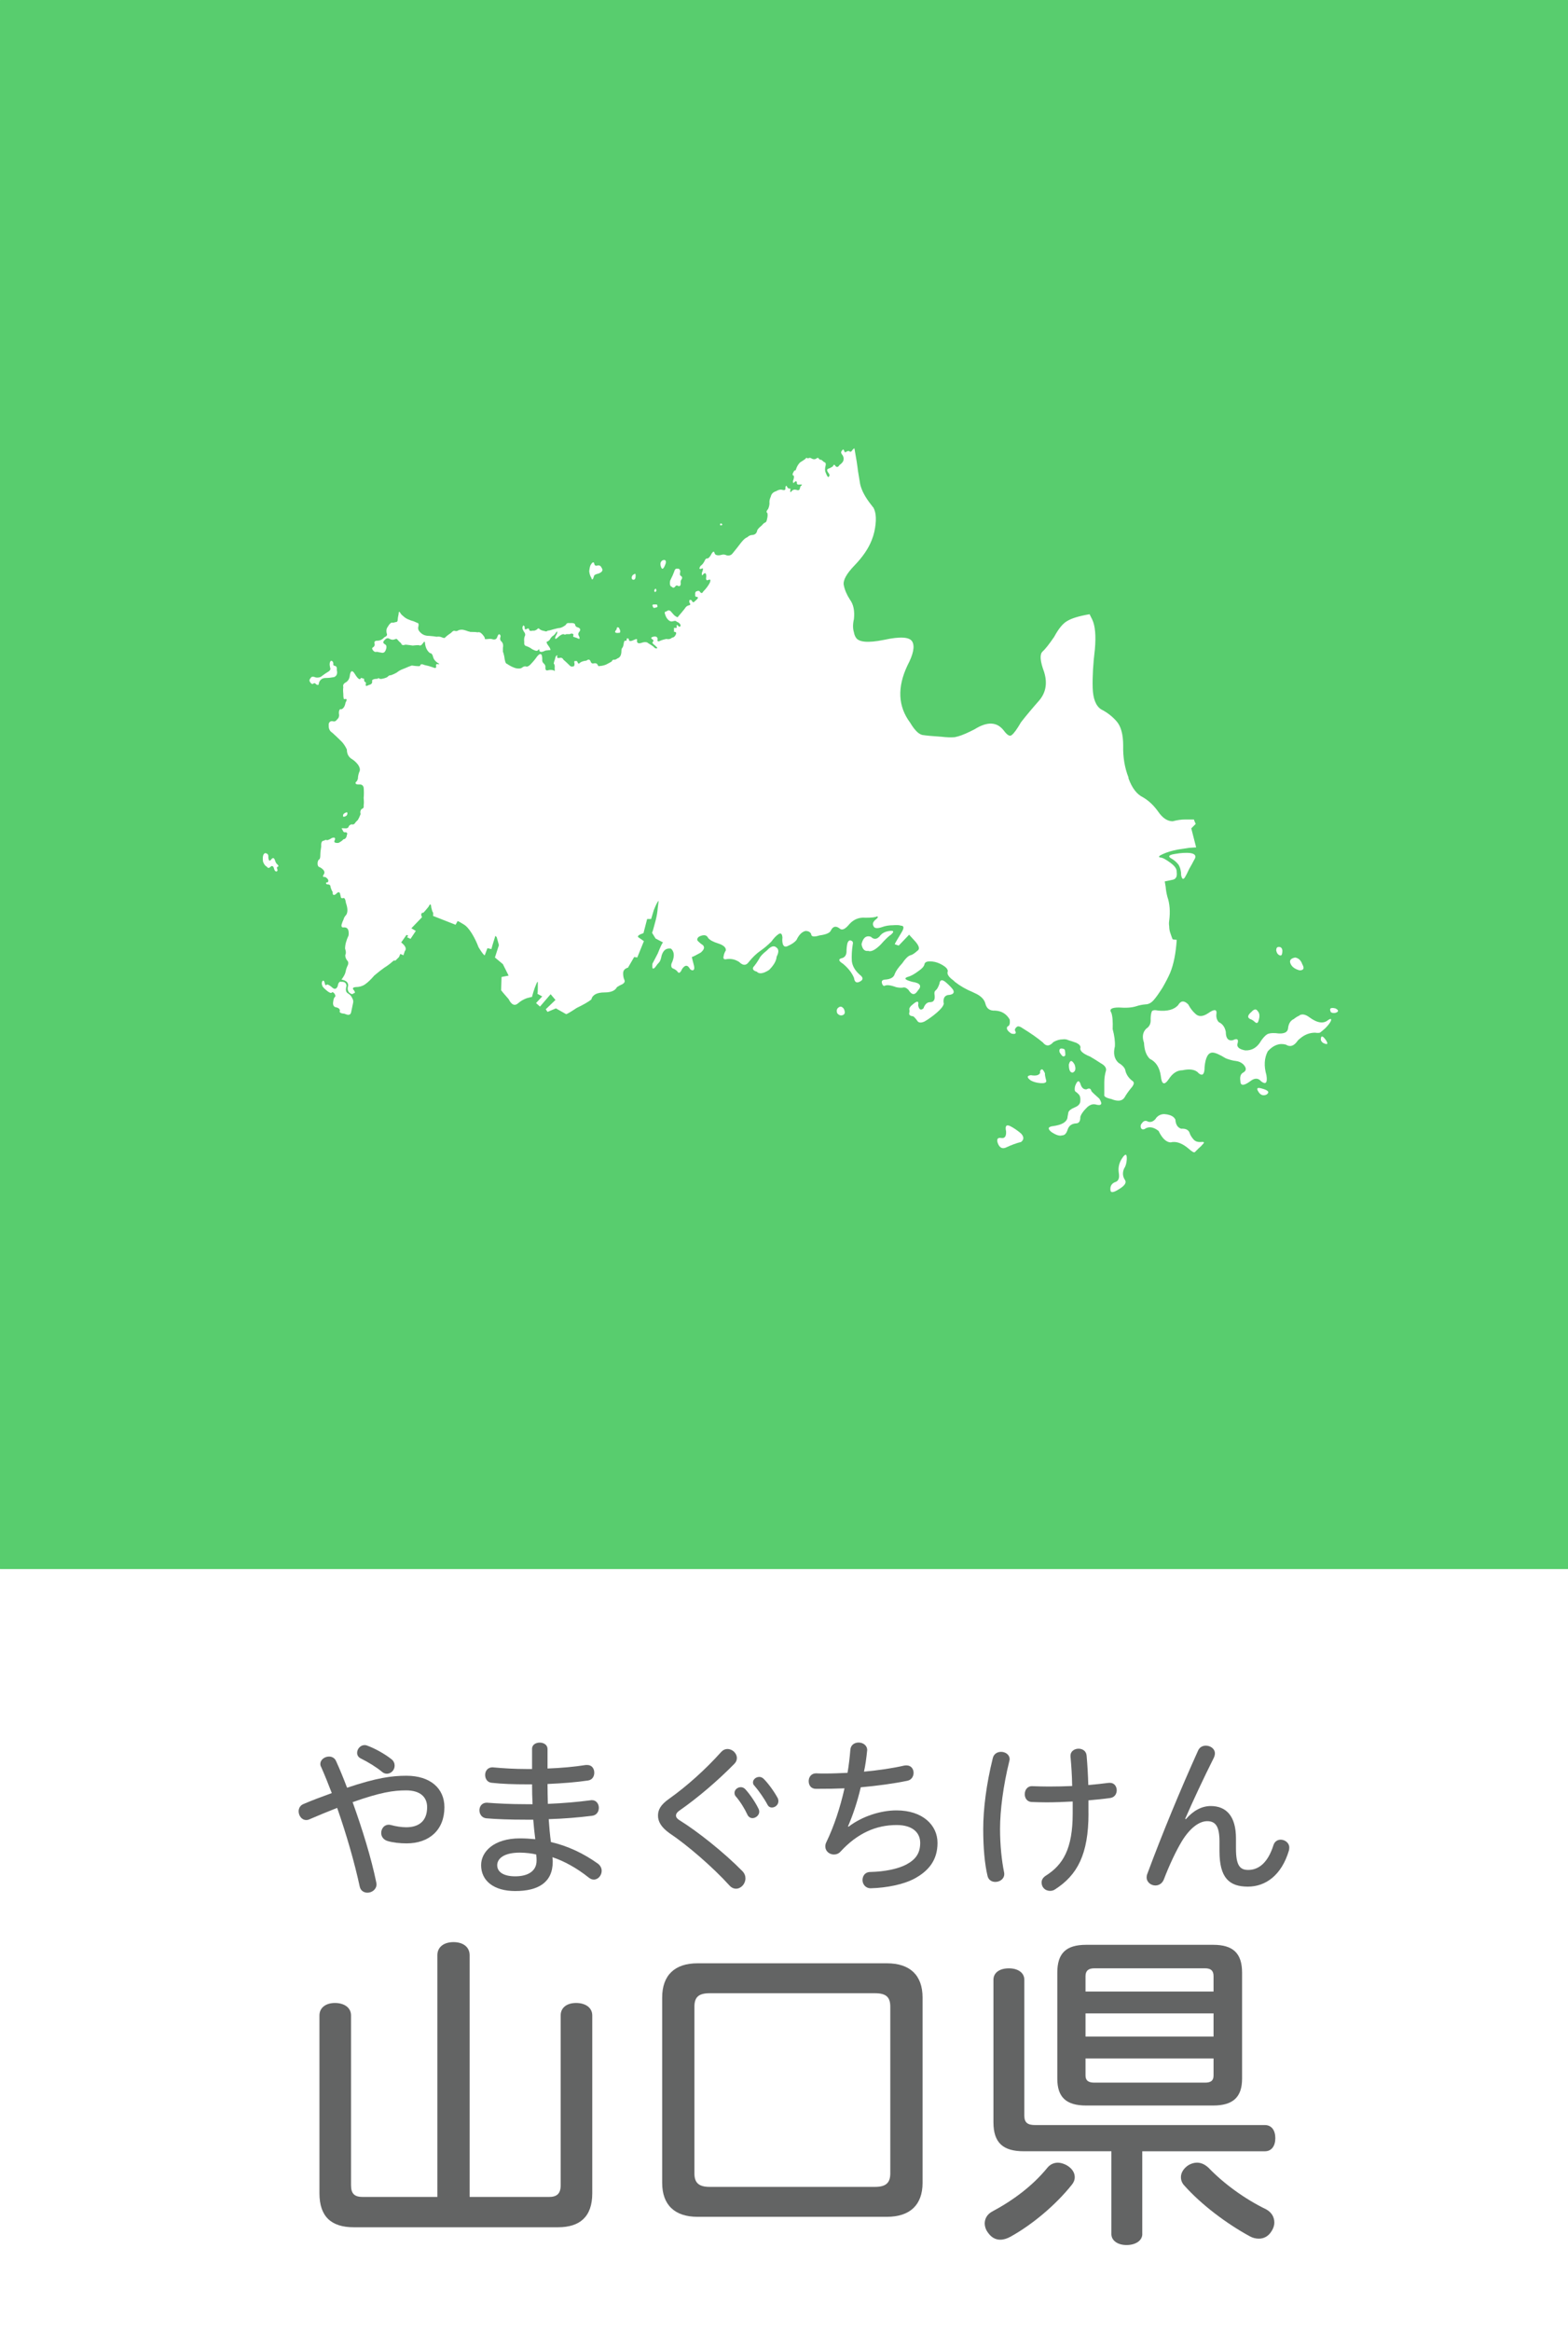 <?xml version="1.0" encoding="utf-8"?>
<!-- Generator: Adobe Illustrator 22.0.1, SVG Export Plug-In . SVG Version: 6.00 Build 0)  -->
<svg version="1.1" id="レイヤー_1" xmlns="http://www.w3.org/2000/svg" xmlns:xlink="http://www.w3.org/1999/xlink" x="0px"
	 y="0px" viewBox="0 0 70 104" enable-background="new 0 0 70 104" xml:space="preserve">
<g>
	<rect fill="#FFFFFF" width="70" height="104"/>
	<g>
		<g>
			<path fill="#636464" d="M19.525,87.229c0-0.375,0.3-0.586,0.721-0.586c0.42,0,0.72,0.211,0.72,0.586v10.783h3.54
				c0.359,0,0.524-0.149,0.524-0.524v-7.575c0-0.344,0.271-0.555,0.69-0.555s0.72,0.211,0.72,0.555v7.936
				c0,1.05-0.555,1.515-1.53,1.515h-9.119c-0.99,0-1.53-0.465-1.53-1.515v-7.936c0-0.344,0.285-0.555,0.69-0.555
				c0.42,0,0.72,0.211,0.72,0.555v7.575c0,0.375,0.15,0.524,0.525,0.524h3.329V87.229z"/>
			<path fill="#636464" d="M18.144,79.221c1.073,0,1.696,0.57,1.696,1.403c0,1.021-0.683,1.614-1.688,1.614
				c-0.308,0-0.623-0.037-0.849-0.105c-0.195-0.06-0.285-0.21-0.285-0.359c0-0.188,0.128-0.369,0.338-0.369
				c0.03,0,0.067,0.008,0.104,0.016c0.218,0.061,0.474,0.098,0.676,0.098c0.556,0,0.932-0.271,0.932-0.894
				c0-0.45-0.301-0.751-0.938-0.751c-0.578,0-1.156,0.09-2.388,0.525c0.436,1.209,0.833,2.5,1.051,3.559
				c0.008,0.038,0.016,0.083,0.016,0.105c0,0.232-0.211,0.375-0.405,0.375c-0.158,0-0.309-0.09-0.346-0.277
				c-0.226-1.051-0.593-2.327-1.006-3.506c-0.421,0.165-0.841,0.338-1.224,0.503c-0.061,0.03-0.105,0.038-0.158,0.038
				c-0.202,0-0.338-0.195-0.338-0.391c0-0.128,0.068-0.264,0.218-0.323c0.383-0.165,0.826-0.33,1.262-0.487
				c-0.158-0.414-0.315-0.804-0.474-1.164c-0.029-0.045-0.037-0.09-0.037-0.135c0-0.195,0.195-0.331,0.391-0.331
				c0.12,0,0.255,0.06,0.315,0.21c0.165,0.361,0.33,0.766,0.487,1.18C16.822,79.311,17.49,79.221,18.144,79.221z M16.395,77.877
				c0.33,0.119,0.78,0.367,1.073,0.6c0.112,0.083,0.15,0.195,0.15,0.293c0,0.211-0.173,0.361-0.346,0.361
				c-0.09,0-0.165-0.038-0.225-0.091c-0.263-0.218-0.639-0.442-0.916-0.578c-0.136-0.06-0.188-0.157-0.188-0.263
				c0-0.173,0.143-0.346,0.338-0.346C16.319,77.854,16.356,77.861,16.395,77.877z"/>
			<path fill="#636464" d="M23.752,78.02c0-0.188,0.173-0.278,0.345-0.278c0.173,0,0.346,0.098,0.346,0.285v0.871
				c0.608-0.022,1.193-0.075,1.712-0.157c0.022,0,0.045,0,0.06,0c0.211,0,0.315,0.164,0.315,0.345c0,0.157-0.082,0.315-0.271,0.346
				c-0.555,0.083-1.179,0.128-1.816,0.157c0,0.301,0.008,0.586,0.015,0.887c0.698-0.031,1.314-0.083,1.885-0.158
				c0.03-0.008,0.06-0.008,0.083-0.008c0.194,0,0.308,0.166,0.308,0.338c0,0.173-0.098,0.338-0.308,0.36
				c-0.608,0.075-1.231,0.128-1.93,0.15c0.022,0.345,0.053,0.676,0.098,1.021c0.758,0.173,1.464,0.511,2.095,0.961
				c0.12,0.09,0.172,0.211,0.172,0.323c0,0.202-0.157,0.391-0.353,0.391c-0.075,0-0.15-0.03-0.226-0.091
				c-0.525-0.42-1.11-0.742-1.621-0.908c0.008,0.075,0.015,0.135,0.015,0.195c0,0.932-0.646,1.314-1.674,1.314
				c-0.953,0-1.524-0.451-1.524-1.156c0-0.594,0.563-1.193,1.734-1.193c0.233,0,0.458,0.014,0.684,0.037
				c-0.038-0.293-0.067-0.578-0.09-0.871h-0.301c-0.758,0-1.344-0.022-1.794-0.061c-0.203-0.021-0.308-0.188-0.308-0.359
				c0-0.174,0.112-0.338,0.33-0.338c0.495,0.037,1.051,0.067,1.749,0.067h0.293c-0.016-0.301-0.022-0.586-0.022-0.886h-0.248
				c-0.556,0-1.073-0.016-1.547-0.068c-0.202-0.015-0.3-0.18-0.3-0.353s0.112-0.338,0.33-0.338c0.488,0.046,1.021,0.075,1.494,0.075
				h0.271V78.02z M23.204,82.651c-0.706,0-1.007,0.263-1.007,0.563c0,0.292,0.271,0.494,0.804,0.494c0.578,0,0.953-0.24,0.953-0.697
				c0-0.053,0-0.158-0.015-0.277C23.759,82.688,23.474,82.651,23.204,82.651z"/>
			<path fill="#636464" d="M41.186,97.383c0,0.99-0.57,1.515-1.59,1.515h-8.46c-1.005,0-1.575-0.524-1.575-1.515v-8.266
				c0-1.004,0.57-1.529,1.575-1.529h8.46c1.02,0,1.59,0.525,1.59,1.529V97.383z M39.056,97.563c0.495,0,0.689-0.18,0.689-0.6v-7.439
				c0-0.436-0.194-0.601-0.689-0.601H31.69c-0.494,0-0.689,0.165-0.689,0.601v7.439c0,0.42,0.195,0.6,0.689,0.6H39.056z"/>
			<path fill="#636464" d="M32.896,78.432c0,0.083-0.029,0.173-0.112,0.256c-0.729,0.743-1.621,1.509-2.462,2.094
				c-0.098,0.068-0.144,0.143-0.144,0.211c0,0.082,0.053,0.15,0.166,0.218c0.788,0.487,1.974,1.427,2.792,2.259
				c0.105,0.105,0.143,0.219,0.143,0.331c0,0.24-0.194,0.458-0.42,0.458c-0.105,0-0.21-0.045-0.301-0.15
				c-0.735-0.811-1.892-1.809-2.672-2.327c-0.368-0.263-0.511-0.519-0.511-0.78c0-0.248,0.098-0.474,0.503-0.759
				c0.766-0.54,1.629-1.313,2.313-2.079c0.082-0.09,0.18-0.136,0.285-0.136C32.693,78.026,32.896,78.215,32.896,78.432z
				 M33.264,79.813c0.203,0.218,0.458,0.585,0.601,0.886c0.022,0.045,0.03,0.082,0.03,0.127c0,0.158-0.158,0.286-0.301,0.286
				c-0.09,0-0.18-0.053-0.225-0.15c-0.12-0.263-0.323-0.593-0.525-0.825c-0.038-0.045-0.053-0.091-0.053-0.158
				c0-0.135,0.135-0.248,0.277-0.248C33.136,79.73,33.204,79.754,33.264,79.813z M34.097,79.363c0.211,0.21,0.48,0.585,0.631,0.871
				c0.015,0.037,0.022,0.082,0.022,0.119c0,0.166-0.143,0.285-0.293,0.285c-0.075,0-0.149-0.037-0.195-0.127
				c-0.143-0.271-0.383-0.615-0.585-0.849c-0.045-0.045-0.061-0.083-0.061-0.149c0-0.129,0.136-0.24,0.278-0.24
				C33.962,79.273,34.029,79.295,34.097,79.363z"/>
			<path fill="#636464" d="M37.881,81.495c0.593-0.458,1.427-0.729,2.14-0.729c1.171,0,1.832,0.661,1.832,1.449
				c0,0.759-0.383,1.261-1.081,1.622c-0.443,0.225-1.156,0.383-1.899,0.404c-0.24,0-0.368-0.188-0.368-0.367s0.112-0.36,0.346-0.36
				c0.653-0.015,1.23-0.136,1.606-0.331c0.436-0.232,0.623-0.518,0.623-0.968c0-0.442-0.323-0.796-1.051-0.796
				c-0.924,0-1.75,0.367-2.5,1.179c-0.083,0.098-0.195,0.136-0.301,0.136c-0.202,0-0.383-0.15-0.383-0.354
				c0-0.061,0.008-0.12,0.038-0.18c0.353-0.729,0.623-1.555,0.818-2.418c-0.354,0.016-0.684,0.022-1.276,0.022
				c-0.218,0-0.323-0.157-0.323-0.345c0-0.173,0.112-0.346,0.33-0.346c0.143,0.008,0.278,0.008,0.421,0.008
				c0.322,0,0.653-0.016,0.983-0.03c0.06-0.346,0.098-0.69,0.128-1.044c0.022-0.21,0.194-0.308,0.367-0.308
				c0.188,0,0.383,0.12,0.383,0.338c-0.037,0.376-0.082,0.683-0.143,0.961c0.646-0.06,1.262-0.149,1.795-0.271
				c0.045-0.008,0.074-0.008,0.104-0.008c0.21,0,0.315,0.166,0.315,0.331c0,0.157-0.09,0.315-0.271,0.353
				c-0.615,0.128-1.344,0.226-2.087,0.293c-0.157,0.668-0.36,1.262-0.57,1.742L37.881,81.495z"/>
			<path fill="#636464" d="M47.98,97.127c0,0.121-0.045,0.24-0.135,0.346c-0.72,0.9-1.755,1.77-2.729,2.31
				c-0.165,0.091-0.315,0.136-0.465,0.136c-0.211,0-0.405-0.105-0.556-0.33c-0.09-0.121-0.135-0.271-0.135-0.391
				c0-0.21,0.104-0.404,0.315-0.525c0.96-0.51,1.814-1.154,2.459-1.935c0.136-0.18,0.315-0.255,0.495-0.255
				c0.12,0,0.255,0.045,0.375,0.105C47.846,96.723,47.98,96.918,47.98,97.127z M50.996,99.662c0,0.301-0.301,0.495-0.705,0.495
				c-0.391,0-0.676-0.194-0.676-0.495v-3.689h-3.914c-0.9,0-1.351-0.36-1.351-1.29v-6.36c0-0.314,0.271-0.51,0.69-0.51
				c0.405,0,0.689,0.195,0.689,0.51v6.061c0,0.314,0.15,0.42,0.48,0.42h10.26c0.3,0,0.465,0.24,0.465,0.585
				s-0.165,0.585-0.465,0.585h-5.475V99.662z M54.16,86.763c0.886,0,1.29,0.375,1.29,1.245v4.725c0,0.825-0.404,1.2-1.29,1.2h-5.669
				c-0.9,0-1.29-0.375-1.29-1.2v-4.725c0-0.87,0.39-1.245,1.29-1.245H54.16z M54.176,88.158c0-0.24-0.12-0.346-0.375-0.346h-4.95
				c-0.255,0-0.39,0.105-0.39,0.346v0.689h5.715V88.158z M54.176,89.822h-5.715v1.035h5.715V89.822z M48.461,91.832v0.766
				c0,0.225,0.135,0.314,0.39,0.314h4.95c0.255,0,0.375-0.09,0.375-0.314v-0.766H48.461z M53.44,96.482
				c0.195,0,0.36,0.09,0.51,0.225c0.675,0.705,1.62,1.396,2.58,1.86c0.24,0.135,0.36,0.345,0.36,0.585
				c0,0.135-0.045,0.27-0.135,0.404c-0.136,0.211-0.33,0.316-0.556,0.316c-0.135,0-0.27-0.031-0.404-0.105
				c-1.051-0.57-2.176-1.426-2.91-2.25c-0.12-0.12-0.165-0.255-0.165-0.391c0-0.209,0.135-0.404,0.345-0.539
				C53.2,96.513,53.32,96.482,53.44,96.482z"/>
			<path fill="#636464" d="M45.073,78.484c0,0.03-0.008,0.053-0.016,0.09c-0.27,1.089-0.412,2.2-0.412,3.011
				c0,0.743,0.075,1.427,0.18,1.944c0.008,0.03,0.008,0.061,0.008,0.075c0,0.226-0.203,0.353-0.398,0.353
				c-0.157,0-0.314-0.082-0.353-0.285c-0.12-0.51-0.188-1.216-0.188-2.072c0-0.87,0.135-1.996,0.428-3.168
				c0.045-0.188,0.203-0.277,0.368-0.277C44.878,78.154,45.073,78.274,45.073,78.484z M48.594,80.895c0,1.84-0.503,2.763-1.501,3.4
				c-0.067,0.045-0.143,0.061-0.21,0.061c-0.248,0-0.384-0.18-0.384-0.375c0-0.113,0.061-0.219,0.188-0.301
				c0.772-0.488,1.201-1.201,1.201-2.777v-0.533c-0.391,0.022-0.789,0.037-1.179,0.037c-0.226,0-0.436-0.008-0.653-0.015
				c-0.203-0.008-0.308-0.173-0.308-0.346c0-0.188,0.112-0.368,0.338-0.36c0.24,0.008,0.487,0.016,0.735,0.016
				c0.353,0,0.698-0.008,1.044-0.023c-0.008-0.487-0.038-0.893-0.068-1.238c-0.007-0.037-0.007-0.075-0.007-0.112
				c0-0.21,0.188-0.315,0.36-0.315s0.345,0.098,0.36,0.315c0.037,0.428,0.06,0.825,0.075,1.306c0.322-0.029,0.638-0.06,0.848-0.09
				c0.053-0.008,0.091-0.008,0.12-0.008c0.195,0,0.301,0.166,0.301,0.33c0,0.158-0.09,0.316-0.285,0.346
				c-0.309,0.045-0.639,0.075-0.977,0.105V80.895z"/>
			<path fill="#636464" d="M52.941,81.157c0.337-0.391,0.721-0.585,1.11-0.585c0.698,0,1.126,0.457,1.126,1.441v0.449
				c0,0.773,0.181,0.961,0.549,0.961c0.442,0,0.87-0.292,1.126-1.11c0.053-0.165,0.188-0.24,0.322-0.24
				c0.188,0,0.383,0.143,0.383,0.345c0,0.053-0.007,0.105-0.015,0.136c-0.338,1.134-1.066,1.614-1.832,1.614
				c-0.841,0-1.269-0.398-1.269-1.584v-0.428c0-0.661-0.165-0.909-0.548-0.909c-0.368,0-0.781,0.323-1.126,0.886
				c-0.256,0.421-0.563,1.066-0.812,1.72c-0.074,0.18-0.225,0.263-0.375,0.263c-0.195,0-0.391-0.143-0.391-0.36
				c0-0.053,0.008-0.105,0.03-0.157c0.684-1.84,1.472-3.739,2.268-5.504c0.067-0.15,0.202-0.217,0.345-0.217
				c0.203,0,0.405,0.135,0.405,0.345c0,0.06-0.015,0.12-0.045,0.188c-0.473,0.945-0.923,1.906-1.283,2.732L52.941,81.157z"/>
		</g>
		<g opacity="1.0">
			<path fill="#58CD6E" d="M70,69.99c0,0.006-0.005,0.01-0.01,0.01H0.01C0.005,70,0,69.995,0,69.99V0.01C0,0.004,0.005,0,0.01,0
				h69.98C69.995,0,70,0.004,70,0.01V69.99z"/>
		</g>
		<g>
			<g>
				<g>
					<path fill="#FFFFFF" d="M23.483,28.074c-0.053,0.014-0.072-0.026-0.059-0.118c-0.053-0.066-0.079-0.072-0.079-0.019
						c-0.04,0.053-0.027,0.132,0.039,0.236c0.066,0.079,0.079,0.151,0.04,0.217c-0.026,0.066-0.033,0.151-0.02,0.257
						c-0.013,0.105,0.02,0.165,0.099,0.178c0.105,0.04,0.19,0.086,0.256,0.139c0.145,0.078,0.23,0.092,0.257,0.039
						c0.052-0.053,0.072-0.046,0.059,0.02c0.026,0.079,0.118,0.079,0.276,0c0.106-0.014,0.178-0.02,0.217-0.02
						c0.013-0.025-0.006-0.079-0.059-0.157c-0.092-0.118-0.125-0.191-0.099-0.218c0.053-0.013,0.099-0.046,0.139-0.099
						c0.039-0.079,0.092-0.139,0.158-0.177c0.053-0.04,0.092-0.087,0.119-0.139c0.053-0.066,0.065-0.046,0.039,0.059
						c-0.039,0.066-0.065,0.118-0.079,0.158c-0.013,0.079,0.014,0.092,0.079,0.04c0.119-0.118,0.217-0.179,0.296-0.179
						c0.04,0.027,0.079,0.027,0.119,0c0.053,0,0.105,0,0.158,0c0.039-0.026,0.079-0.032,0.118-0.02c0.04,0.014,0.053,0.04,0.04,0.08
						c-0.026,0.038-0.007,0.065,0.059,0.078c0.052,0.014,0.105,0.033,0.158,0.06c0.065,0.025,0.079-0.007,0.039-0.1
						c-0.052-0.078-0.046-0.15,0.02-0.217c0.052-0.078,0.033-0.138-0.059-0.177c-0.079-0.014-0.125-0.053-0.138-0.119
						c0-0.065-0.086-0.092-0.257-0.079c-0.079-0.013-0.132,0.014-0.158,0.079c-0.079,0.066-0.164,0.112-0.256,0.138
						c-0.053,0-0.152,0.021-0.296,0.06c-0.119,0.04-0.204,0.06-0.256,0.06c-0.04,0.039-0.086,0.046-0.138,0.019
						c-0.092-0.014-0.165-0.039-0.217-0.079c-0.04-0.053-0.079-0.053-0.118,0c-0.066,0.053-0.132,0.072-0.197,0.06
						c-0.092,0.026-0.145,0.013-0.158-0.039C23.621,28.028,23.575,28.021,23.483,28.074z"/>
				</g>
				<g>
					<path fill="#FFFFFF" d="M26.483,25.805c0.013-0.039,0.026-0.078,0.039-0.118c0.013-0.039,0.079-0.072,0.197-0.099
						c0.171-0.066,0.217-0.151,0.139-0.257c-0.04-0.092-0.106-0.125-0.198-0.099c-0.079,0.027-0.125-0.013-0.138-0.118
						c-0.039-0.053-0.092-0.02-0.158,0.099c-0.026,0.053-0.046,0.145-0.059,0.276c0.013,0.118,0.046,0.217,0.099,0.296
						C26.417,25.864,26.443,25.871,26.483,25.805z"/>
				</g>
				<g>
					<path fill="#FFFFFF" d="M27.608,28.232c0.053,0.014,0.079-0.006,0.079-0.06c0-0.052-0.013-0.092-0.04-0.118
						c0-0.04-0.013-0.059-0.039-0.059c-0.053-0.026-0.079,0-0.079,0.078c-0.066,0.079-0.086,0.125-0.06,0.139
						C27.509,28.239,27.555,28.246,27.608,28.232z"/>
				</g>
				<g>
					<path fill="#FFFFFF" d="M28.279,25.864c0.065,0,0.098-0.06,0.098-0.178c0-0.092-0.026-0.112-0.079-0.059
						c-0.052,0.013-0.085,0.059-0.098,0.138C28.2,25.831,28.226,25.864,28.279,25.864z"/>
				</g>
				<g>
					<path fill="#FFFFFF" d="M15.53,44.315c-0.092-0.052-0.112-0.164-0.06-0.335c-0.013-0.132-0.092-0.19-0.237-0.178
						c-0.079-0.026-0.131,0.039-0.158,0.197c-0.052,0.119-0.125,0.146-0.217,0.079c-0.118-0.106-0.204-0.158-0.256-0.158
						c-0.053,0.053-0.085,0.04-0.099-0.039c-0.026-0.132-0.066-0.165-0.118-0.099c-0.026,0.065-0.026,0.125,0,0.178
						c0,0.053,0.085,0.145,0.256,0.276c0.092,0.065,0.151,0.078,0.178,0.039c0.026-0.026,0.065-0.006,0.118,0.06
						c0.04,0.065,0.046,0.111,0.02,0.138c-0.04,0.026-0.066,0.092-0.079,0.197c-0.026,0.132,0,0.218,0.079,0.257
						c0.144,0.026,0.217,0.079,0.217,0.158c-0.039,0.078,0.026,0.125,0.197,0.138c0.132,0.053,0.204,0.065,0.217,0.039
						c0.053,0,0.085-0.052,0.099-0.157c0.026-0.118,0.053-0.243,0.079-0.375c0.013-0.066,0-0.132-0.04-0.198
						C15.688,44.44,15.622,44.369,15.53,44.315z"/>
				</g>
				<g>
					<path fill="#FFFFFF" d="M14.346,30.305c0.053-0.04,0.119-0.059,0.197-0.059c0.119,0,0.244-0.014,0.374-0.039
						c0.119-0.053,0.158-0.158,0.119-0.316c0.013-0.092-0.006-0.151-0.059-0.177c-0.066-0.014-0.099-0.033-0.099-0.06
						c0.013-0.105-0.02-0.164-0.099-0.178c-0.065,0.053-0.079,0.157-0.039,0.316c0.026,0.054,0.006,0.105-0.059,0.158
						c-0.092,0.053-0.191,0.119-0.296,0.197c-0.066,0.066-0.158,0.092-0.276,0.079c-0.131-0.053-0.21-0.046-0.237,0.02
						c-0.066,0.066-0.072,0.132-0.019,0.198c0.052,0.078,0.105,0.092,0.157,0.038c0.027-0.013,0.06,0,0.099,0.04
						c0.04,0.04,0.079,0.047,0.118,0.02C14.228,30.449,14.267,30.37,14.346,30.305z"/>
				</g>
				<g>
					<path fill="#FFFFFF" d="M12.274,38.376c-0.04-0.119-0.099-0.125-0.178-0.02c-0.065,0.079-0.105,0.039-0.118-0.119
						c0.013-0.105-0.033-0.164-0.138-0.177c-0.092,0.026-0.125,0.151-0.099,0.375c0.039,0.118,0.099,0.196,0.177,0.236
						c0.04,0.066,0.092,0.066,0.158,0c0.053-0.053,0.099-0.047,0.138,0.02c0.013,0.053,0.033,0.105,0.059,0.158
						c0.066,0.053,0.105,0.039,0.118-0.039c-0.039-0.079-0.039-0.125,0-0.139c0.053-0.014,0.053-0.047,0-0.099
						C12.34,38.533,12.3,38.469,12.274,38.376z"/>
				</g>
				<g>
					<path fill="#FFFFFF" d="M58.018,43.29c0.184,0,0.224-0.093,0.118-0.276c-0.026-0.079-0.066-0.145-0.118-0.198
						c-0.053-0.052-0.119-0.085-0.198-0.098c-0.21,0.039-0.276,0.138-0.197,0.296C57.689,43.146,57.82,43.237,58.018,43.29z"/>
				</g>
				<g>
					<path fill="#FFFFFF" d="M55.808,45.461c0.079,0.026,0.151,0.071,0.217,0.138c0.079,0.065,0.131,0.046,0.158-0.06
						c0.066-0.197,0.053-0.342-0.039-0.434c-0.066-0.105-0.158-0.092-0.277,0.039C55.696,45.289,55.676,45.395,55.808,45.461z"/>
				</g>
				<g>
					<path fill="#FFFFFF" d="M57.13,42.619c0.079,0.039,0.119-0.033,0.119-0.217c-0.013-0.106-0.066-0.158-0.158-0.158
						c-0.079,0-0.118,0.053-0.118,0.158C56.999,42.521,57.051,42.592,57.13,42.619z"/>
				</g>
				<g>
					<path fill="#FFFFFF" d="M29.266,27.107c0.079-0.013,0.105-0.039,0.079-0.079c0.013-0.052-0.026-0.072-0.119-0.059
						c-0.092-0.014-0.118,0.02-0.079,0.099C29.16,27.121,29.2,27.134,29.266,27.107z"/>
				</g>
				<g>
					<path fill="#FFFFFF" d="M32.206,23.438c0.053-0.026,0.053-0.053,0-0.08c-0.04-0.013-0.059,0-0.059,0.04
						C32.133,23.424,32.153,23.438,32.206,23.438z"/>
				</g>
				<g>
					<path fill="#FFFFFF" d="M34.238,42.402c-0.184,0.144-0.296,0.263-0.336,0.354c-0.092,0.158-0.184,0.289-0.276,0.396
						c-0.039,0.092,0.013,0.157,0.158,0.196c0.105,0.118,0.29,0.092,0.553-0.078c0.21-0.211,0.322-0.408,0.335-0.593
						c0.105-0.197,0.099-0.336-0.02-0.414C34.547,42.172,34.409,42.217,34.238,42.402z"/>
				</g>
				<g>
					<path fill="#FFFFFF" d="M29.996,26.18c0.039,0.053,0.085,0.053,0.138,0c0.039-0.065,0.085-0.078,0.138-0.039
						c0.079,0.026,0.118-0.013,0.118-0.118c-0.013-0.079,0-0.138,0.04-0.178c0.039-0.065,0.026-0.118-0.04-0.158
						c-0.039-0.014-0.046-0.079-0.019-0.197c-0.013-0.092-0.059-0.132-0.138-0.118c-0.066-0.014-0.112,0.033-0.139,0.139
						c-0.026,0.078-0.085,0.21-0.177,0.395C29.89,26.075,29.917,26.167,29.996,26.18z"/>
				</g>
				<g>
					<path fill="#FFFFFF" d="M29.305,26.357c-0.013-0.118-0.046-0.125-0.099-0.02C29.219,26.43,29.252,26.437,29.305,26.357z"/>
				</g>
				<g>
					<path fill="#FFFFFF" d="M29.719,25.135c0.027-0.132-0.019-0.179-0.138-0.139c-0.092,0.053-0.119,0.145-0.079,0.276
						C29.555,25.443,29.627,25.397,29.719,25.135z"/>
				</g>
				<g>
					<path fill="#FFFFFF" d="M38.383,43.487c-0.211-0.185-0.329-0.389-0.355-0.612c-0.013-0.236,0-0.479,0.039-0.729
						c0.026-0.093,0.006-0.151-0.059-0.178c-0.079-0.039-0.139,0-0.178,0.118c-0.027,0.118-0.04,0.25-0.04,0.395
						c-0.013,0.132-0.073,0.217-0.178,0.257c-0.198,0.04-0.191,0.125,0.02,0.257c0.236,0.196,0.401,0.407,0.493,0.631
						c0.026,0.197,0.118,0.25,0.276,0.158C38.547,43.704,38.54,43.605,38.383,43.487z"/>
				</g>
				<g>
					<path fill="#FFFFFF" d="M37.435,44.947c-0.079,0.053-0.099,0.139-0.059,0.257c0.079,0.092,0.164,0.118,0.257,0.078
						c0.092-0.038,0.105-0.131,0.039-0.275C37.593,44.901,37.514,44.882,37.435,44.947z"/>
				</g>
				<g>
					<path fill="#FFFFFF" d="M53.262,50.809c-0.079-0.093-0.131-0.185-0.158-0.276c-0.052-0.132-0.177-0.191-0.375-0.178
						c-0.158-0.052-0.244-0.19-0.257-0.414c-0.026-0.04-0.053-0.073-0.079-0.1c-0.092-0.078-0.23-0.125-0.414-0.138
						c-0.132,0-0.244,0.046-0.335,0.138c-0.026,0.026-0.046,0.054-0.059,0.08c-0.105,0.118-0.217,0.157-0.336,0.118
						c-0.105-0.066-0.197-0.04-0.276,0.078c-0.053,0.054-0.065,0.119-0.04,0.198c0.027,0.065,0.079,0.085,0.158,0.059
						c0.184-0.132,0.395-0.104,0.631,0.079c0.158,0.329,0.336,0.5,0.533,0.513c0.25-0.065,0.526,0.033,0.829,0.297
						c0.131,0.118,0.217,0.164,0.256,0.138c0.039-0.039,0.092-0.092,0.158-0.158c0.079-0.065,0.151-0.138,0.217-0.217
						c0.066-0.065,0.033-0.092-0.099-0.079C53.459,50.96,53.341,50.914,53.262,50.809z"/>
				</g>
				<g>
					<path fill="#FFFFFF" d="M15.51,36.284c0-0.053-0.033-0.059-0.099-0.02c-0.066,0.025-0.099,0.072-0.099,0.138
						c0,0.039,0.033,0.046,0.099,0.019C15.478,36.396,15.51,36.35,15.51,36.284z"/>
				</g>
				<g>
					<path fill="#FFFFFF" d="M56.321,48.559c-0.184-0.053-0.237-0.013-0.158,0.119c0.092,0.17,0.217,0.223,0.374,0.157
						C56.696,48.729,56.624,48.638,56.321,48.559z"/>
				</g>
				<g>
					<path fill="#FFFFFF" d="M58.965,46.388c0.026,0.093,0.092,0.151,0.197,0.178c0.119,0.04,0.125-0.02,0.02-0.178
						C59.038,46.19,58.965,46.19,58.965,46.388z"/>
				</g>
				<g>
					<path fill="#FFFFFF" d="M59.616,44.987c-0.223-0.054-0.289,0.007-0.197,0.177c0.092,0.04,0.178,0.04,0.257,0
						C59.768,45.112,59.748,45.053,59.616,44.987z"/>
				</g>
				<g>
					<path fill="#FFFFFF" d="M49.947,44.947c0.329,0.026,0.592,0.007,0.789-0.059c0.119-0.04,0.25-0.066,0.395-0.08
						c0.144,0,0.276-0.071,0.394-0.217c0.092-0.104,0.217-0.283,0.375-0.532c0.145-0.251,0.256-0.468,0.336-0.651
						c0.158-0.381,0.257-0.875,0.296-1.479l-0.178-0.021c-0.013-0.013-0.045-0.099-0.098-0.256c-0.04-0.106-0.06-0.218-0.06-0.336
						c-0.013-0.079-0.013-0.158,0-0.237c0.053-0.407,0.026-0.763-0.079-1.066c-0.039-0.145-0.066-0.296-0.079-0.453
						c-0.026-0.146-0.04-0.224-0.04-0.237c0.066-0.013,0.191-0.04,0.375-0.079c0.132-0.039,0.184-0.151,0.158-0.336
						c0.013-0.131-0.079-0.27-0.276-0.414c-0.211-0.157-0.362-0.237-0.454-0.237c-0.105-0.025-0.066-0.078,0.118-0.157
						c0.171-0.079,0.388-0.145,0.651-0.197c0.158-0.026,0.329-0.053,0.513-0.079c0.197-0.013,0.302-0.02,0.316-0.02l-0.217-0.849
						l0.197-0.197l-0.059-0.138l-0.02-0.06h-0.355h-0.04c-0.171,0-0.355,0.026-0.553,0.079c-0.236,0-0.454-0.145-0.651-0.435
						c-0.197-0.276-0.421-0.486-0.671-0.632c-0.276-0.132-0.494-0.414-0.651-0.849c0-0.013,0-0.026,0-0.039
						c-0.171-0.434-0.25-0.907-0.237-1.421c0-0.5-0.099-0.861-0.296-1.085c-0.197-0.225-0.428-0.401-0.691-0.533
						c-0.237-0.158-0.361-0.48-0.375-0.967c-0.013-0.5,0.02-1.072,0.099-1.717c0.053-0.605,0.013-1.047-0.119-1.322
						c-0.039-0.079-0.079-0.158-0.118-0.237c-0.46,0.079-0.789,0.178-0.987,0.296c-0.197,0.105-0.394,0.343-0.592,0.711
						c-0.224,0.329-0.401,0.553-0.533,0.671c-0.119,0.132-0.092,0.428,0.079,0.889c0.158,0.499,0.086,0.927-0.217,1.282
						c-0.302,0.342-0.572,0.664-0.809,0.967c-0.184,0.316-0.322,0.506-0.415,0.572c-0.079,0.079-0.197,0.014-0.355-0.197
						c-0.303-0.395-0.737-0.414-1.303-0.059c-0.303,0.157-0.546,0.263-0.73,0.315c-0.053,0.013-0.105,0.026-0.158,0.039
						c-0.171,0.014-0.369,0.007-0.592-0.02c-0.408-0.026-0.69-0.053-0.849-0.079c-0.066-0.013-0.138-0.053-0.217-0.118
						c-0.105-0.093-0.217-0.236-0.335-0.435c-0.54-0.724-0.579-1.572-0.119-2.545c0.263-0.5,0.336-0.855,0.217-1.066
						c-0.119-0.211-0.539-0.237-1.263-0.079c-0.724,0.146-1.145,0.105-1.263-0.118c-0.04-0.065-0.066-0.139-0.079-0.217
						c-0.053-0.171-0.053-0.368,0-0.592c0.039-0.368-0.02-0.658-0.178-0.868c-0.145-0.225-0.236-0.441-0.276-0.651
						c-0.039-0.211,0.119-0.5,0.474-0.869c0.369-0.381,0.625-0.756,0.77-1.125c0.053-0.131,0.092-0.256,0.119-0.375
						c0.105-0.486,0.092-0.848-0.039-1.085c-0.026-0.026-0.052-0.059-0.079-0.099c-0.276-0.342-0.447-0.658-0.513-0.947
						c-0.026-0.157-0.059-0.355-0.098-0.592c-0.026-0.237-0.079-0.572-0.158-1.007c-0.04,0.013-0.079,0.053-0.118,0.118
						c-0.04,0.04-0.072,0.047-0.099,0.02c-0.026-0.025-0.066-0.025-0.119,0c-0.066,0.054-0.105,0.047-0.118-0.02
						c-0.027-0.078-0.059-0.085-0.099-0.019c-0.053,0.052-0.053,0.111,0,0.177c0.066,0.079,0.086,0.172,0.06,0.276
						c-0.026,0.066-0.086,0.132-0.178,0.197c-0.053,0.093-0.112,0.106-0.178,0.04c-0.039-0.079-0.079-0.072-0.118,0.02
						c-0.079,0.052-0.145,0.085-0.197,0.099c-0.066,0.026-0.072,0.078-0.019,0.158c0.079,0.092,0.092,0.157,0.039,0.197
						c-0.026,0.053-0.073-0.007-0.138-0.178c-0.04-0.079-0.04-0.191,0-0.336c0.013-0.079-0.013-0.125-0.079-0.138
						c-0.04-0.039-0.079-0.072-0.119-0.099c-0.053,0-0.085-0.014-0.099-0.039c-0.026-0.054-0.066-0.06-0.118-0.021
						c-0.066,0.053-0.151,0.046-0.257-0.02c-0.039-0.014-0.079-0.007-0.119,0.02c-0.052-0.039-0.092-0.033-0.118,0.021
						c-0.053,0.039-0.132,0.092-0.237,0.157c-0.079,0.079-0.138,0.178-0.177,0.296c-0.014,0.053-0.033,0.072-0.06,0.059
						c-0.013,0-0.033,0.027-0.059,0.08c-0.053,0.092-0.046,0.145,0.019,0.157c0.013,0.066,0,0.145-0.039,0.237
						c0,0.079,0.014,0.105,0.039,0.079c0.079-0.092,0.125-0.092,0.138,0c-0.013,0.066,0.033,0.092,0.138,0.078
						c0.105-0.013,0.112,0.014,0.02,0.08c-0.013,0.052-0.027,0.098-0.04,0.138c-0.026,0.039-0.073,0.046-0.138,0.02
						c-0.092-0.026-0.165-0.007-0.217,0.059c-0.052,0.065-0.072,0.052-0.059-0.04c0.026-0.065,0-0.092-0.079-0.079
						c-0.066-0.065-0.092-0.104-0.079-0.118c-0.039-0.013-0.06,0.021-0.06,0.099c0.013,0.079-0.033,0.105-0.138,0.079
						c-0.079-0.026-0.171-0.007-0.277,0.059c-0.131,0.039-0.21,0.118-0.236,0.236c-0.053,0.118-0.073,0.217-0.06,0.296
						c0,0.079-0.019,0.164-0.059,0.257c-0.079,0.092-0.092,0.15-0.039,0.178c0.026,0.065,0.019,0.171-0.02,0.315
						c-0.013,0.065-0.04,0.105-0.079,0.118c-0.039,0.013-0.085,0.053-0.138,0.119l-0.02,0.018c-0.131,0.107-0.197,0.185-0.197,0.237
						c-0.027,0.105-0.092,0.164-0.197,0.178c-0.092,0-0.171,0.033-0.237,0.099c-0.079,0.026-0.171,0.105-0.276,0.236
						c-0.119,0.158-0.244,0.316-0.375,0.475c-0.066,0.092-0.158,0.125-0.276,0.099c-0.079-0.04-0.158-0.047-0.237-0.02
						c-0.092,0.026-0.171,0.026-0.237,0c-0.026-0.014-0.046-0.033-0.059-0.061c-0.026-0.131-0.085-0.104-0.178,0.08
						c-0.066,0.105-0.118,0.15-0.158,0.138c-0.04,0-0.073,0.026-0.099,0.079c-0.053,0.118-0.118,0.204-0.197,0.257
						c-0.014,0.013-0.02,0.026-0.02,0.039c-0.04,0.053-0.04,0.086,0,0.099c0.013,0,0.04-0.006,0.079-0.02
						c0.066-0.04,0.066,0.026,0,0.197c-0.013,0.118,0.013,0.131,0.079,0.039c0.079-0.065,0.118-0.026,0.118,0.119
						c-0.026,0.131,0,0.184,0.079,0.158c0.105-0.054,0.131-0.014,0.079,0.118c-0.066,0.132-0.164,0.263-0.296,0.395
						c-0.039,0.079-0.085,0.085-0.138,0.02c-0.026-0.053-0.072-0.066-0.138-0.039c-0.066,0.013-0.092,0.065-0.079,0.157
						c-0.013,0.066,0.013,0.1,0.079,0.1c0.079,0.013,0.046,0.078-0.099,0.196c-0.053,0.066-0.099,0.053-0.138-0.04
						c-0.092-0.052-0.125-0.019-0.099,0.1c0.053,0.065,0.046,0.105-0.019,0.118c-0.079,0.014-0.145,0.065-0.198,0.158
						c-0.105,0.131-0.204,0.25-0.296,0.354c0,0.04-0.053,0.02-0.158-0.059c-0.039-0.04-0.092-0.099-0.158-0.178
						c-0.066-0.065-0.132-0.065-0.197,0c-0.079,0-0.099,0.046-0.059,0.138c0.026,0.093,0.072,0.172,0.138,0.237
						c0.066,0.066,0.138,0.086,0.217,0.06c0.079-0.026,0.131-0.021,0.158,0.02c0.105,0.039,0.165,0.099,0.177,0.177
						c-0.026,0.066-0.065,0.066-0.118,0c-0.053-0.052-0.072-0.032-0.059,0.06c0.026,0.038-0.013,0.052-0.119,0.038v0.179
						c0.106,0,0.125,0.053,0.06,0.158c-0.04,0.065-0.086,0.098-0.138,0.098c-0.079,0.065-0.165,0.086-0.256,0.06
						c-0.132,0.026-0.237,0.059-0.316,0.099c-0.079,0.026-0.105-0.006-0.079-0.099c-0.013-0.093-0.079-0.125-0.197-0.099
						c-0.105,0.026-0.119,0.066-0.039,0.118c0.053,0.026,0.06,0.066,0.02,0.118c-0.039,0.026-0.013,0.073,0.079,0.139
						c0.119,0.104,0.151,0.151,0.099,0.138c-0.04,0.026-0.092,0-0.158-0.078c-0.079-0.054-0.151-0.1-0.217-0.139
						c-0.066-0.066-0.171-0.072-0.316-0.019c-0.132,0.04-0.197,0.007-0.197-0.099c0.026-0.079-0.014-0.093-0.119-0.04
						c-0.131,0.066-0.21,0.072-0.237,0.021c0-0.066-0.02-0.092-0.059-0.079c-0.039-0.013-0.052,0.006-0.039,0.059
						c-0.013,0.04-0.04,0.054-0.079,0.04c-0.027,0-0.046,0.046-0.059,0.139c-0.014,0.092-0.033,0.15-0.06,0.177
						c-0.026,0.026-0.04,0.073-0.04,0.138c0,0.184-0.059,0.297-0.178,0.336c-0.052,0.039-0.099,0.06-0.138,0.06
						c-0.053-0.014-0.092,0.013-0.118,0.078c-0.066,0.04-0.151,0.086-0.257,0.139c-0.105,0.04-0.197,0.06-0.276,0.06
						c-0.04,0.025-0.072,0.007-0.099-0.06c-0.026-0.053-0.079-0.072-0.158-0.059c-0.079,0.025-0.131-0.007-0.158-0.1
						c-0.039-0.079-0.099-0.085-0.178-0.02c-0.131,0.014-0.23,0.046-0.296,0.099c-0.04,0.053-0.072,0.046-0.099-0.02
						c-0.013-0.053-0.046-0.072-0.099-0.059c-0.053-0.013-0.066,0.026-0.039,0.118c0,0.093-0.026,0.132-0.079,0.119
						c-0.053,0.025-0.112,0-0.178-0.079c-0.079-0.079-0.158-0.151-0.237-0.217c-0.039-0.079-0.098-0.106-0.177-0.079
						c-0.092,0.013-0.125-0.013-0.099-0.079c0-0.053-0.013-0.059-0.039-0.021c-0.026,0.014-0.046,0.061-0.06,0.139
						c-0.039,0.105-0.059,0.178-0.059,0.217c0.04,0.026,0.053,0.093,0.04,0.198c0.013,0.132,0,0.164-0.04,0.099
						c-0.092-0.027-0.184-0.027-0.276,0c-0.066,0.013-0.099-0.027-0.099-0.119c0.013-0.066-0.006-0.125-0.059-0.178
						c-0.066-0.052-0.092-0.118-0.079-0.197c0-0.066-0.006-0.125-0.02-0.177c-0.039-0.093-0.111-0.073-0.217,0.059
						c-0.079,0.118-0.185,0.243-0.316,0.375c-0.079,0.065-0.138,0.085-0.178,0.06c-0.053-0.013-0.112,0.006-0.178,0.059
						c-0.052,0.04-0.145,0.047-0.276,0.021c-0.132-0.04-0.263-0.106-0.395-0.198c-0.052,0-0.092-0.111-0.118-0.335
						c-0.026-0.118-0.046-0.184-0.059-0.197c0-0.026,0-0.086,0-0.178c0.026-0.132,0-0.23-0.079-0.296
						c-0.04-0.039-0.053-0.093-0.04-0.158c0.026-0.065,0.02-0.111-0.019-0.138c-0.04-0.04-0.079,0-0.119,0.118
						c-0.026,0.079-0.085,0.111-0.178,0.099c-0.065-0.026-0.145-0.033-0.237-0.019c-0.105,0.013-0.151,0.006-0.138-0.02
						c0.014-0.026-0.02-0.086-0.098-0.178c-0.079-0.092-0.152-0.125-0.217-0.099c-0.066-0.014-0.178-0.02-0.335-0.02
						c-0.026-0.014-0.052-0.021-0.079-0.021c-0.066-0.026-0.125-0.046-0.177-0.059c-0.079-0.026-0.165-0.026-0.257,0
						c-0.053,0.039-0.105,0.053-0.158,0.039c-0.053-0.026-0.112,0-0.178,0.079c-0.119,0.079-0.211,0.151-0.276,0.217
						c-0.013,0.027-0.065,0.021-0.158-0.02c-0.065-0.026-0.138-0.033-0.217-0.019c-0.066-0.014-0.177-0.026-0.335-0.039
						c-0.158,0-0.283-0.047-0.375-0.139c-0.106-0.093-0.138-0.19-0.099-0.296c0.013-0.092,0-0.139-0.039-0.139
						c-0.053-0.026-0.112-0.052-0.178-0.078c-0.066-0.014-0.158-0.047-0.276-0.099c-0.079-0.04-0.145-0.086-0.197-0.139
						c-0.04-0.026-0.072-0.06-0.099-0.099c-0.066-0.118-0.099-0.112-0.099,0.019c-0.026,0.118-0.04,0.204-0.04,0.257
						c0,0.066-0.033,0.099-0.098,0.099c-0.079,0.026-0.138,0.032-0.178,0.019c-0.066,0.04-0.118,0.099-0.158,0.178
						c-0.066,0.079-0.085,0.178-0.059,0.296c0.04,0.079,0.007,0.138-0.099,0.178c-0.092,0.106-0.197,0.158-0.316,0.158
						c-0.118,0-0.158,0.052-0.118,0.157c0,0.066-0.026,0.112-0.079,0.139c-0.039,0.026-0.046,0.059-0.02,0.099
						c0.053,0.092,0.119,0.125,0.197,0.099c0.053,0.014,0.118,0.026,0.197,0.039c0.092,0.026,0.158-0.013,0.198-0.118
						c0.052-0.132,0.039-0.217-0.04-0.257c-0.092-0.052-0.092-0.118,0-0.197c0.066-0.078,0.138-0.092,0.217-0.039
						c0.079,0.039,0.151,0.046,0.217,0.019c0.065-0.026,0.105-0.026,0.118,0c0.053,0.066,0.112,0.125,0.178,0.178
						c0,0.039,0.026,0.065,0.079,0.079c0.026,0,0.065-0.007,0.118-0.021c0.131,0.014,0.237,0.026,0.315,0.04
						c0.106-0.014,0.198-0.019,0.277-0.019c0.052,0.039,0.112,0.013,0.177-0.079c0.066-0.104,0.099-0.099,0.099,0.021
						c0.026,0.184,0.099,0.321,0.217,0.413c0.066,0,0.112,0.054,0.138,0.158c0.026,0.118,0.106,0.217,0.237,0.297
						c0.066,0.038,0.053,0.052-0.039,0.038c-0.053-0.013-0.072,0.021-0.059,0.1c0.013,0.079-0.04,0.092-0.158,0.039
						c-0.106-0.039-0.224-0.072-0.356-0.099c-0.118-0.053-0.184-0.046-0.197,0.021c0.013,0.039-0.112,0.039-0.375,0
						c-0.079,0.026-0.178,0.064-0.296,0.118c-0.039,0.013-0.072,0.026-0.099,0.039c-0.106,0.039-0.197,0.093-0.276,0.157
						c-0.066,0.04-0.151,0.08-0.257,0.119c-0.065,0-0.111,0.02-0.138,0.06c-0.039,0.039-0.125,0.072-0.256,0.099
						c-0.079,0.013-0.125,0.006-0.138-0.021c-0.013-0.013-0.04-0.006-0.079,0.021c-0.131,0-0.211,0.026-0.236,0.078
						c0.026,0.106-0.02,0.172-0.138,0.198c-0.119,0.065-0.165,0.052-0.139-0.04c0.014-0.053,0-0.085-0.039-0.099
						c-0.026,0-0.04-0.046-0.04-0.138l-0.138-0.04c-0.04,0.118-0.131,0.059-0.276-0.177c-0.105-0.172-0.178-0.158-0.217,0.039
						c-0.013,0.157-0.072,0.269-0.178,0.336c-0.106,0.052-0.145,0.125-0.118,0.217c-0.013,0.078-0.013,0.177,0,0.296
						c0,0.184,0.019,0.263,0.059,0.237c0.105-0.027,0.118,0.025,0.04,0.157c-0.026,0.157-0.086,0.256-0.178,0.296
						c-0.079-0.026-0.118,0.033-0.118,0.178c0.026,0.118,0,0.211-0.079,0.276c-0.053,0.079-0.119,0.105-0.198,0.079
						c-0.092-0.014-0.151,0.025-0.177,0.118c0,0.039,0,0.072,0,0.099c0,0.132,0.052,0.23,0.158,0.296
						c0.119,0.105,0.237,0.218,0.356,0.336c0.118,0.104,0.217,0.243,0.296,0.414c0,0.171,0.059,0.303,0.177,0.395
						c0.132,0.079,0.237,0.171,0.316,0.276c0.092,0.132,0.112,0.243,0.059,0.335c-0.039,0.105-0.059,0.205-0.059,0.297
						c-0.013,0.039-0.026,0.071-0.039,0.099c-0.027,0.026-0.046,0.046-0.059,0.06c-0.027,0.065,0.019,0.099,0.138,0.099
						c0.119-0.014,0.191,0.032,0.217,0.138c0.013,0.145,0.013,0.302,0,0.474c0.013,0.132,0.013,0.236,0,0.315
						c0.013,0.092-0.013,0.145-0.079,0.158c-0.066,0.053-0.085,0.132-0.059,0.236c-0.04,0.105-0.079,0.191-0.119,0.257
						c-0.039,0.04-0.072,0.072-0.098,0.099c-0.053,0.092-0.112,0.125-0.178,0.099c-0.066,0.013-0.112,0.046-0.138,0.099
						c-0.013,0.065-0.079,0.093-0.198,0.079c-0.118-0.014-0.145,0.007-0.079,0.059c0.014,0.053,0.04,0.093,0.079,0.119
						c0.092-0.013,0.138,0.013,0.138,0.079c-0.013,0.013-0.019,0.026-0.019,0.039c-0.013,0.118-0.066,0.185-0.158,0.197
						c-0.04,0.053-0.112,0.105-0.217,0.158c-0.171,0.013-0.224-0.033-0.158-0.138c0.026-0.093-0.02-0.119-0.138-0.08
						c-0.079,0.053-0.151,0.086-0.217,0.1c-0.026-0.026-0.072-0.02-0.138,0.019c-0.093,0-0.132,0.087-0.119,0.257
						c-0.026,0.158-0.04,0.283-0.04,0.375c0,0.105-0.013,0.172-0.04,0.198c-0.04,0.013-0.066,0.059-0.079,0.138
						c-0.013,0.132,0.02,0.204,0.099,0.217c0.184,0.105,0.243,0.211,0.178,0.315c-0.066,0.093-0.046,0.132,0.059,0.118
						c0.131,0.08,0.171,0.158,0.118,0.237c-0.066,0-0.092,0.02-0.079,0.059c0.013,0.026,0.053,0.04,0.119,0.04
						c0.052,0.013,0.079,0.045,0.079,0.099c0.027,0.104,0.06,0.184,0.099,0.236c-0.013,0.132,0.033,0.164,0.138,0.099
						c0.105-0.118,0.171-0.118,0.198,0c0,0.026,0.006,0.053,0.019,0.078c0,0.08,0.033,0.112,0.099,0.1
						c0.066-0.04,0.112,0.032,0.138,0.217c0.079,0.224,0.085,0.396,0.019,0.514c-0.079,0.092-0.118,0.157-0.118,0.196
						c-0.04,0.079-0.072,0.165-0.099,0.257c-0.013,0.092,0.02,0.132,0.099,0.118c0.171-0.013,0.243,0.105,0.217,0.355
						c-0.106,0.224-0.158,0.422-0.158,0.592c0.04,0.118,0.046,0.205,0.02,0.257c-0.026,0.066-0.007,0.151,0.059,0.257
						c0.079,0.066,0.085,0.158,0.019,0.276c-0.04,0.092-0.065,0.178-0.079,0.257c-0.014,0.078-0.073,0.19-0.178,0.335
						c0.21,0.04,0.309,0.132,0.296,0.276c-0.04,0.132-0.02,0.236,0.059,0.315c0.092,0.066,0.151,0.073,0.178,0.02
						c0.079,0,0.085-0.045,0.02-0.138c-0.079-0.079-0.053-0.125,0.079-0.139c0.157,0,0.296-0.039,0.414-0.118
						c0.132-0.092,0.27-0.224,0.415-0.395c0.171-0.144,0.322-0.263,0.454-0.355c0.132-0.079,0.269-0.184,0.415-0.315h0.079
						l0.158-0.158l0.059-0.138l0.138,0.06l0.059-0.179c0.092-0.104,0.04-0.236-0.158-0.394l0.237-0.336l0.079,0.039l-0.059,0.06
						l0.158,0.079l0.237-0.355l-0.198-0.118l0.474-0.493l-0.04-0.118l0.04-0.08h0.059c0.053-0.052,0.131-0.144,0.237-0.275
						c0.066-0.145,0.105-0.132,0.118,0.039c0.026,0.105,0.046,0.171,0.06,0.198c0.026,0.013,0.033,0.071,0.019,0.177l1.006,0.395
						l0.099-0.178v0.019c0.026,0,0.112,0.047,0.257,0.139c0.119,0.066,0.244,0.204,0.375,0.415c0.119,0.196,0.217,0.4,0.296,0.611
						c0.145,0.236,0.237,0.355,0.276,0.355l0.119-0.316l0.177,0.039c0.014-0.064,0.073-0.263,0.178-0.592l0.059,0.06l0.099,0.355
						l-0.178,0.553l0.355,0.296l0.256,0.513l-0.315,0.06l-0.02,0.592c0.026,0.039,0.138,0.171,0.335,0.395
						c0.132,0.264,0.276,0.322,0.434,0.178c0.105-0.093,0.23-0.164,0.375-0.218c0.144-0.038,0.224-0.059,0.237-0.059
						c0-0.013,0.02-0.085,0.059-0.217c0.04-0.132,0.086-0.257,0.138-0.375c0.039-0.092,0.06-0.106,0.06-0.04
						c0,0.079,0,0.158,0,0.237c0,0.158-0.007,0.243-0.02,0.257l0.217,0.118l-0.276,0.296l0.177,0.157l0.474-0.552l0.217,0.257
						l-0.434,0.414l0.079,0.118l0.375-0.157l0.454,0.257c0.039,0,0.197-0.093,0.474-0.277c0.302-0.145,0.519-0.27,0.651-0.375
						c0.052-0.21,0.25-0.316,0.592-0.316c0.29,0,0.474-0.079,0.553-0.237c0.079-0.052,0.164-0.099,0.256-0.138
						c0.079-0.053,0.106-0.111,0.079-0.178c-0.039-0.078-0.059-0.178-0.059-0.296c0-0.132,0.072-0.217,0.217-0.257l0.276-0.474
						l0.138,0.021l0.296-0.73l-0.256-0.178c-0.039-0.053,0.04-0.112,0.237-0.178L28.89,41h0.178l0.119-0.395
						c0.105-0.263,0.177-0.4,0.217-0.414c0,0.014-0.013,0.119-0.04,0.315c-0.013,0.185-0.046,0.375-0.098,0.572
						c-0.093,0.355-0.145,0.533-0.158,0.533l0.158,0.257l0.335,0.178c-0.039,0.025-0.118,0.191-0.237,0.493
						c-0.105,0.197-0.184,0.349-0.237,0.454c-0.026,0.236,0.02,0.283,0.139,0.138c0.052-0.079,0.105-0.145,0.158-0.197
						c0.039-0.039,0.072-0.119,0.098-0.237c0.013-0.078,0.04-0.15,0.079-0.217c0.079-0.132,0.197-0.184,0.356-0.158
						c0.158,0.145,0.164,0.368,0.019,0.672c-0.026,0.118,0,0.19,0.079,0.217c0.066,0.026,0.125,0.066,0.178,0.118
						c0.065,0.118,0.138,0.086,0.217-0.099c0.118-0.171,0.224-0.19,0.316-0.06c0.039,0.079,0.092,0.119,0.158,0.119
						c0.066-0.013,0.085-0.079,0.06-0.198c-0.066-0.25-0.099-0.381-0.099-0.395c0.053-0.013,0.184-0.078,0.395-0.197
						c0.157-0.131,0.19-0.243,0.098-0.335c-0.065-0.04-0.131-0.093-0.197-0.158c-0.079-0.065-0.072-0.138,0.02-0.217
						c0.21-0.105,0.349-0.086,0.414,0.059c0.079,0.093,0.224,0.172,0.434,0.237c0.25,0.079,0.368,0.185,0.355,0.316
						c-0.052,0.078-0.085,0.163-0.099,0.256c-0.026,0.105,0.006,0.151,0.099,0.138c0.21-0.039,0.408,0,0.592,0.119
						c0.171,0.171,0.315,0.171,0.434,0c0.171-0.211,0.342-0.375,0.513-0.493c0.171-0.119,0.335-0.257,0.493-0.415
						c0.105-0.145,0.204-0.25,0.296-0.315c0.119-0.093,0.185-0.046,0.198,0.138c-0.013,0.105-0.007,0.204,0.02,0.296
						c0.04,0.105,0.112,0.132,0.217,0.079c0.184-0.079,0.315-0.171,0.395-0.275c0.105-0.225,0.237-0.356,0.395-0.396
						c0.132,0,0.217,0.046,0.257,0.139c0,0.118,0.124,0.138,0.374,0.059c0.303-0.039,0.474-0.118,0.513-0.236
						c0.092-0.171,0.217-0.197,0.375-0.079c0.105,0.105,0.25,0.046,0.434-0.178c0.197-0.224,0.441-0.322,0.731-0.296
						c0.276,0,0.447-0.02,0.513-0.06c0.066,0.014,0.04,0.066-0.079,0.158c-0.105,0.092-0.131,0.184-0.079,0.276
						c0.039,0.105,0.171,0.118,0.394,0.039c0.145-0.052,0.303-0.078,0.474-0.078c0.171-0.014,0.289-0.007,0.355,0.019
						c0.145,0,0.151,0.106,0.02,0.316c-0.185,0.303-0.283,0.474-0.296,0.513l0.178,0.06l0.454-0.474
						c-0.039-0.065,0.04,0.013,0.237,0.236c0.224,0.237,0.27,0.395,0.138,0.475c-0.131,0.118-0.237,0.184-0.315,0.197
						c-0.105,0.039-0.224,0.158-0.355,0.354c-0.171,0.185-0.283,0.342-0.335,0.474c-0.04,0.158-0.191,0.243-0.454,0.257
						c-0.105,0.013-0.145,0.066-0.119,0.158c0.026,0.092,0.066,0.132,0.119,0.118c0.092-0.053,0.263-0.033,0.513,0.059
						c0.119,0.026,0.217,0.033,0.296,0.021c0.079-0.026,0.164,0.006,0.256,0.099c0.145,0.237,0.283,0.25,0.415,0.039
						c0.197-0.21,0.118-0.342-0.237-0.395c-0.355-0.092-0.408-0.171-0.158-0.237c0.119-0.039,0.257-0.118,0.415-0.236
						c0.158-0.106,0.25-0.204,0.276-0.296c0.013-0.118,0.131-0.164,0.355-0.138c0.145,0.013,0.296,0.065,0.454,0.157
						c0.158,0.093,0.237,0.185,0.237,0.276c-0.053,0.118,0.033,0.257,0.257,0.415c0.013,0.013,0.032,0.032,0.059,0.059
						c0.237,0.185,0.5,0.336,0.789,0.454c0.026,0.014,0.053,0.026,0.079,0.039c0.276,0.118,0.441,0.276,0.493,0.474
						c0.053,0.225,0.198,0.329,0.434,0.316c0.289,0.013,0.506,0.145,0.651,0.395c0.026,0.184-0.007,0.289-0.099,0.315
						c-0.065,0.092-0.006,0.197,0.178,0.316c0.184,0.039,0.237-0.007,0.158-0.139c-0.013-0.053,0.013-0.105,0.079-0.158
						c0.052-0.053,0.151-0.026,0.296,0.079c0.342,0.211,0.631,0.414,0.868,0.611c0.145,0.185,0.303,0.178,0.474-0.018
						c0.145-0.08,0.283-0.119,0.415-0.119c0.092-0.013,0.178,0,0.257,0.039c0.092,0.026,0.21,0.066,0.355,0.118
						c0.132,0.066,0.191,0.139,0.178,0.218c-0.04,0.131,0.105,0.263,0.434,0.395c0.158,0.093,0.316,0.191,0.474,0.296
						c0.171,0.092,0.25,0.197,0.236,0.315c-0.052,0.172-0.079,0.35-0.079,0.533c0,0.25,0,0.435,0,0.553
						c-0.026,0.079,0.079,0.145,0.316,0.197c0.289,0.118,0.487,0.092,0.592-0.078c0.066-0.119,0.158-0.25,0.276-0.396
						c0.131-0.145,0.165-0.25,0.099-0.316c-0.171-0.119-0.283-0.27-0.336-0.454c-0.013-0.132-0.119-0.257-0.316-0.375
						c-0.184-0.171-0.237-0.415-0.158-0.73c0.013-0.223-0.02-0.479-0.099-0.77c0.013-0.342-0.006-0.585-0.059-0.73
						C49.506,45.026,49.618,44.947,49.947,44.947z"/>
				</g>
				<g>
					<path fill="#FFFFFF" d="M59.301,45.5c-0.21,0.185-0.494,0.145-0.849-0.118c-0.158-0.119-0.296-0.151-0.415-0.1
						c-0.013,0-0.019,0.007-0.019,0.021c-0.092,0.039-0.178,0.092-0.257,0.158c-0.145,0.065-0.23,0.196-0.256,0.395
						c-0.013,0.21-0.197,0.289-0.553,0.236c-0.184-0.013-0.315,0.007-0.395,0.059c-0.079,0.053-0.164,0.145-0.256,0.276
						c-0.171,0.303-0.408,0.446-0.71,0.434c-0.29-0.053-0.401-0.164-0.336-0.336c0.039-0.17-0.033-0.21-0.217-0.118
						c-0.21,0.04-0.315-0.085-0.315-0.375c-0.04-0.21-0.145-0.354-0.316-0.434c-0.092-0.104-0.125-0.236-0.099-0.394
						c0.013-0.185-0.111-0.185-0.375,0c-0.237,0.158-0.427,0.165-0.572,0.019c-0.118-0.104-0.224-0.243-0.316-0.415
						c-0.184-0.184-0.335-0.17-0.454,0.04c-0.184,0.197-0.48,0.276-0.888,0.237c-0.184-0.04-0.283-0.014-0.296,0.078
						c-0.026,0.08-0.039,0.185-0.039,0.316c0.013,0.184-0.053,0.322-0.198,0.414c-0.158,0.158-0.19,0.368-0.098,0.631
						c0.013,0.316,0.098,0.554,0.256,0.711c0.276,0.132,0.441,0.388,0.494,0.769c0.039,0.382,0.158,0.428,0.355,0.139
						c0.171-0.264,0.375-0.396,0.612-0.396c0.302-0.065,0.526-0.038,0.671,0.08c0.066,0.078,0.131,0.118,0.197,0.118
						c0.079-0.014,0.118-0.125,0.118-0.336c0.04-0.434,0.158-0.65,0.355-0.65c0.118,0,0.315,0.085,0.592,0.256
						c0.171,0.065,0.322,0.105,0.454,0.119c0.118,0.013,0.224,0.059,0.316,0.138c0.171,0.171,0.164,0.302-0.02,0.395
						c-0.092,0.066-0.125,0.185-0.099,0.355c0,0.224,0.145,0.231,0.434,0.02c0.198-0.158,0.362-0.158,0.494,0
						c0.21,0.157,0.289,0.066,0.236-0.276c-0.118-0.408-0.098-0.763,0.06-1.066c0.25-0.276,0.52-0.376,0.809-0.296
						c0.184,0.118,0.355,0.065,0.513-0.158c0.026-0.04,0.059-0.072,0.099-0.099c0.21-0.185,0.441-0.276,0.69-0.276
						c0.092,0.014,0.165,0.014,0.217,0c0.04-0.026,0.118-0.092,0.237-0.197c0.131-0.132,0.217-0.243,0.256-0.336
						C59.445,45.447,59.406,45.434,59.301,45.5z"/>
				</g>
				<g>
					<path fill="#FFFFFF" d="M52.433,38.1c-0.237,0.039-0.296,0.099-0.177,0.178c0.144,0.079,0.263,0.178,0.355,0.296
						c0.079,0.132,0.119,0.289,0.119,0.474c0.039,0.184,0.098,0.21,0.177,0.078c0.04-0.064,0.099-0.184,0.178-0.354
						c0.092-0.158,0.165-0.289,0.217-0.395c0.118-0.171,0.072-0.276-0.138-0.315C52.979,38.033,52.736,38.047,52.433,38.1z"/>
				</g>
				<g>
					<path fill="#FFFFFF" d="M50.302,51.736c0.013-0.264-0.053-0.29-0.197-0.079c-0.145,0.21-0.197,0.434-0.158,0.671
						c0.04,0.236-0.02,0.375-0.178,0.414c-0.145,0.065-0.21,0.178-0.197,0.336c0,0.145,0.125,0.138,0.375-0.021
						c0.263-0.157,0.355-0.295,0.276-0.413c-0.106-0.158-0.119-0.33-0.04-0.514C50.249,52.039,50.289,51.907,50.302,51.736z"/>
				</g>
				<g>
					<path fill="#FFFFFF" d="M42.27,43.862c-0.197-0.185-0.309-0.172-0.335,0.039c-0.053,0.145-0.105,0.237-0.158,0.276
						c-0.053,0.039-0.072,0.099-0.059,0.178c0.039,0.236-0.026,0.355-0.198,0.355c-0.131,0-0.23,0.092-0.295,0.276
						c-0.119,0.104-0.198,0.059-0.237-0.139c0.04-0.197-0.04-0.21-0.237-0.04c-0.105,0.08-0.158,0.152-0.158,0.218
						c0.013,0.053,0.013,0.106,0,0.157c-0.026,0.093,0.033,0.146,0.177,0.158c0.053,0.04,0.112,0.105,0.178,0.197
						c0.053,0.093,0.158,0.105,0.316,0.04c0.184-0.106,0.368-0.237,0.553-0.396c0.184-0.157,0.289-0.289,0.316-0.395
						c-0.04-0.224,0.02-0.355,0.177-0.394c0.237-0.014,0.316-0.093,0.237-0.237C42.494,44.079,42.401,43.98,42.27,43.862z"/>
				</g>
				<g>
					<path fill="#FFFFFF" d="M45.092,50.236c-0.171-0.079-0.23,0-0.178,0.236c0.013,0.224-0.059,0.323-0.217,0.297
						c-0.158-0.027-0.21,0.046-0.158,0.217c0.079,0.223,0.21,0.289,0.395,0.197c0.224-0.106,0.441-0.185,0.651-0.237
						c0.132-0.105,0.132-0.23,0-0.375C45.415,50.427,45.25,50.315,45.092,50.236z"/>
				</g>
				<g>
					<path fill="#FFFFFF" d="M39.784,41.691c0.145-0.132,0.118-0.185-0.079-0.158c-0.197,0.026-0.342,0.105-0.434,0.237
						c-0.132,0.145-0.263,0.151-0.395,0.02c-0.211-0.066-0.349,0.046-0.415,0.335c0.04,0.224,0.139,0.322,0.296,0.297
						c0.131,0.052,0.316-0.04,0.553-0.276C39.521,41.908,39.679,41.757,39.784,41.691z"/>
				</g>
				<g>
					<path fill="#FFFFFF" d="M46.493,47.711c-0.053,0.025-0.072,0.078-0.059,0.157c-0.053,0.105-0.191,0.138-0.415,0.099
						c-0.184,0.025-0.184,0.105,0,0.237c0.119,0.065,0.263,0.104,0.434,0.118c0.171,0.013,0.257-0.02,0.257-0.099
						c-0.053-0.198-0.072-0.31-0.059-0.336C46.585,47.743,46.533,47.684,46.493,47.711z"/>
				</g>
				<g>
					<path fill="#FFFFFF" d="M47.894,47.849c0.119-0.053,0.145-0.171,0.079-0.355c-0.118-0.211-0.204-0.211-0.256,0
						C47.717,47.743,47.776,47.861,47.894,47.849z"/>
				</g>
				<g>
					<path fill="#FFFFFF" d="M47.559,47.079c0-0.185-0.02-0.276-0.06-0.276c-0.026-0.014-0.046-0.021-0.059-0.021
						c-0.118-0.026-0.165,0.026-0.138,0.158c0.053,0.092,0.099,0.151,0.138,0.178C47.48,47.145,47.52,47.131,47.559,47.079z"/>
				</g>
				<g>
					<path fill="#FFFFFF" d="M48.723,48.678c-0.026-0.119-0.099-0.146-0.217-0.08c-0.131,0.014-0.224-0.072-0.276-0.256
						c-0.066-0.171-0.145-0.132-0.237,0.118c-0.026,0.132-0.02,0.211,0.019,0.237c0.04,0.025,0.086,0.065,0.138,0.118
						c0.066,0.065,0.092,0.164,0.079,0.296c0,0.131-0.086,0.229-0.257,0.296c-0.158,0.065-0.25,0.139-0.276,0.217
						c-0.013,0.079-0.027,0.151-0.04,0.217v0.021c-0.039,0.197-0.25,0.322-0.631,0.375c-0.237,0.026-0.269,0.111-0.099,0.256
						c0.211,0.146,0.375,0.198,0.493,0.158c0.105,0,0.185-0.079,0.237-0.236c0.053-0.185,0.178-0.283,0.375-0.297
						c0.132,0,0.198-0.092,0.198-0.276v-0.02c0.039-0.118,0.125-0.243,0.256-0.374c0.132-0.145,0.27-0.205,0.414-0.178
						c0.276,0.078,0.336-0.007,0.177-0.257C48.881,48.842,48.762,48.729,48.723,48.678z"/>
				</g>
			</g>
		</g>
	</g>
</g>
</svg>
